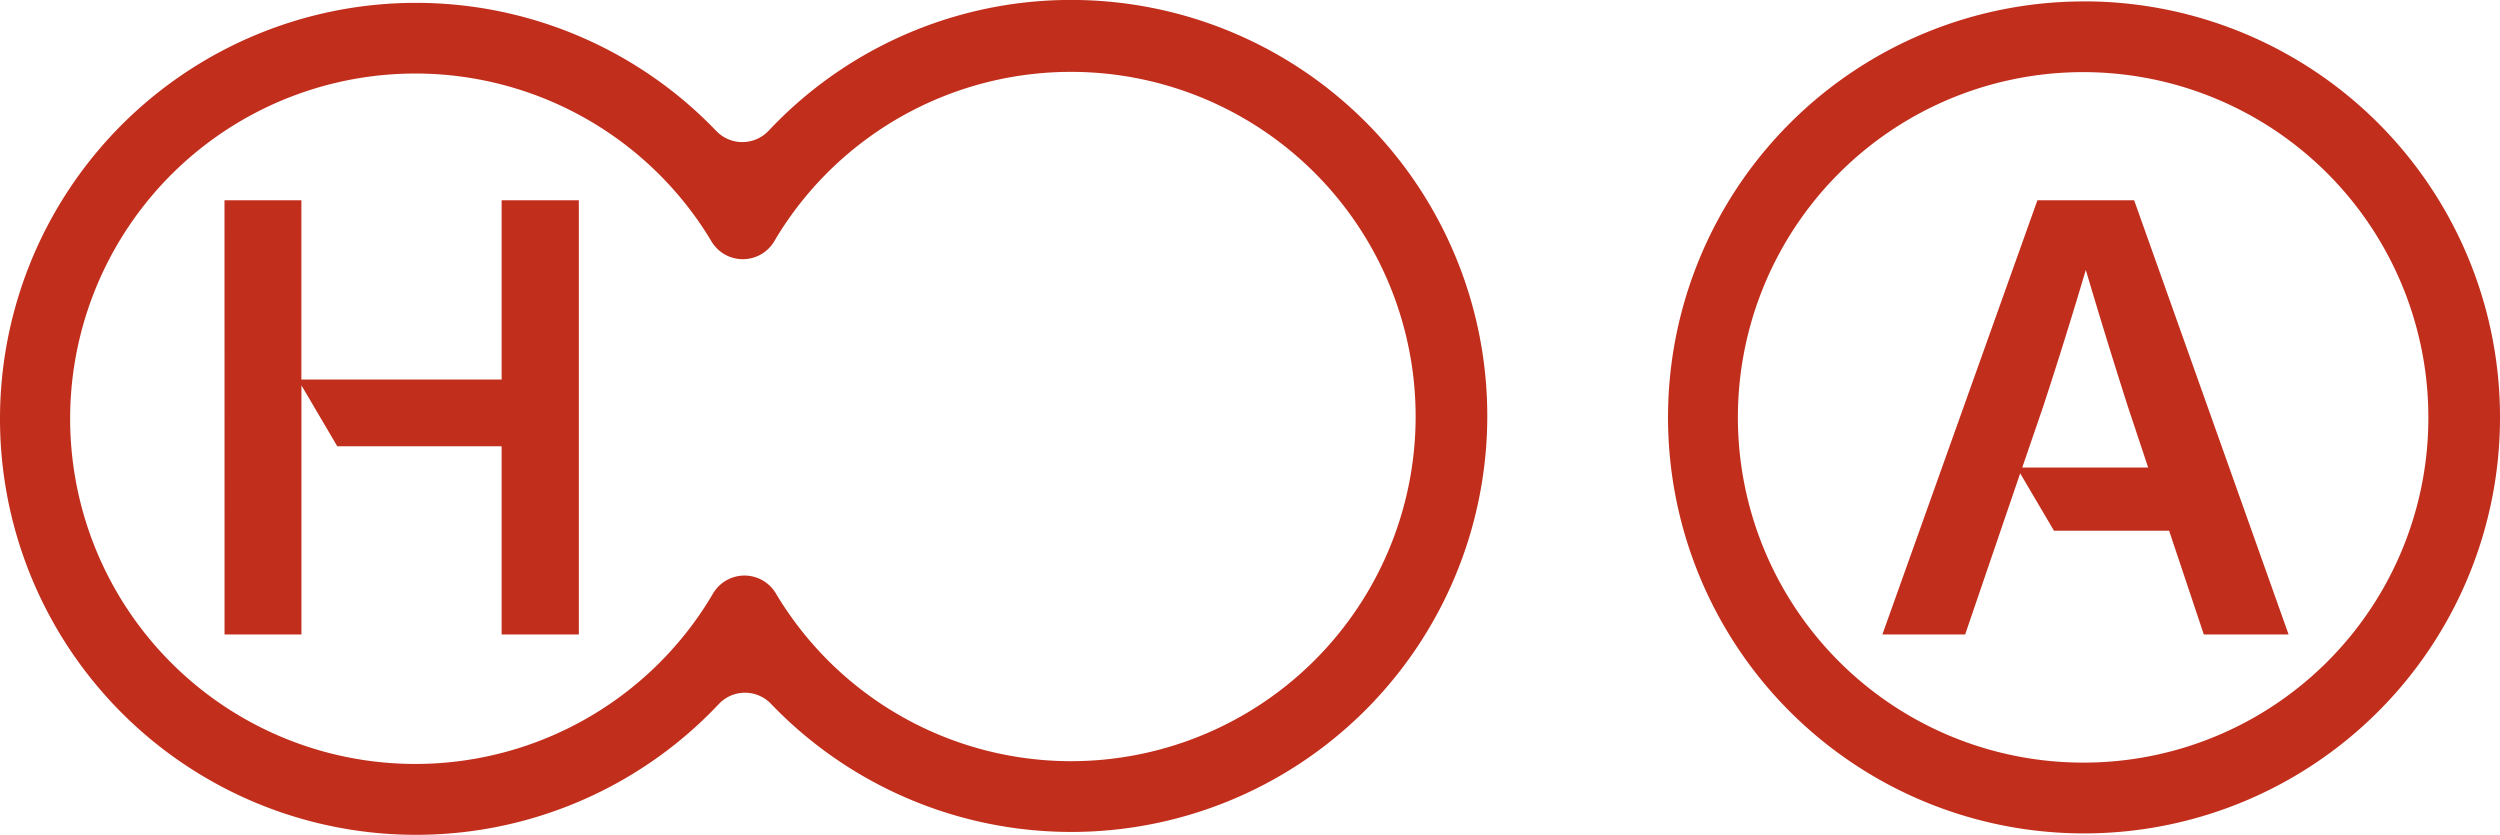 <svg xmlns="http://www.w3.org/2000/svg" width="227.604" height="76" viewBox="0 0 227.604 76">
    <defs>
        <clipPath id="geleu9rnja">
            <path data-name="Rectangle 792" style="fill:none" d="M0 0h227.604v76H0z"/>
        </clipPath>
    </defs>
    <g data-name="Group 26408">
        <path data-name="Path 13548" d="M9.249 8.252h7v16.317H34.48V8.252h7.03v39.53h-7.03V30.644H19.516L16.254 25.1v22.682h-7z" transform="translate(11.189 9.983)" style="fill:#c22e1c"/>
        <g data-name="Group 26407">
            <g data-name="Group 26406" style="clip-path:url(#geleu9rnja)">
                <path data-name="Path 13549" d="M97.529 69.3a31.287 31.287 0 0 1-25.982-13.835 28.339 28.339 0 0 1-.9-1.421 3.326 3.326 0 0 0-5.75.022c-.285.484-.581.961-.891 1.428a31.428 31.428 0 1 1-.146-34.958q.471.7.9 1.419a3.326 3.326 0 0 0 5.75-.02c.285-.484.581-.961.891-1.427A31.378 31.378 0 1 1 97.529 69.3M100.47.111a37.775 37.775 0 0 0-30.5 11.8 3.286 3.286 0 0 1-4.753.02 37.872 37.872 0 1 0 .234 52.157 3.274 3.274 0 0 1 4.733-.018A37.873 37.873 0 1 0 100.47.111" transform="translate(0 -.001)" style="fill:#c22e1c"/>
                <path data-name="Path 13550" d="M106.595 69.361a31.431 31.431 0 1 1 31.35-31.432 31.386 31.386 0 0 1-31.35 31.432m0-69.3a37.873 37.873 0 1 0 37.873 37.869A37.861 37.861 0 0 0 106.595.057" transform="translate(83.137 .068)" style="fill:#c22e1c"/>
                <path data-name="Path 13551" d="m90.289 32.581 1.911-5.573a449.002 449.002 0 0 0 3.874-12.417 590.993 590.993 0 0 0 3.821 12.417l1.856 5.573zm10.187-24.329h-8.808l-14.114 39.53h7.535l5.011-14.67 3.076 5.226h10.484l3.158 9.444h7.719z" transform="translate(93.821 9.982)" style="fill:#c22e1c"/>
            </g>
        </g>
    </g>
</svg>
